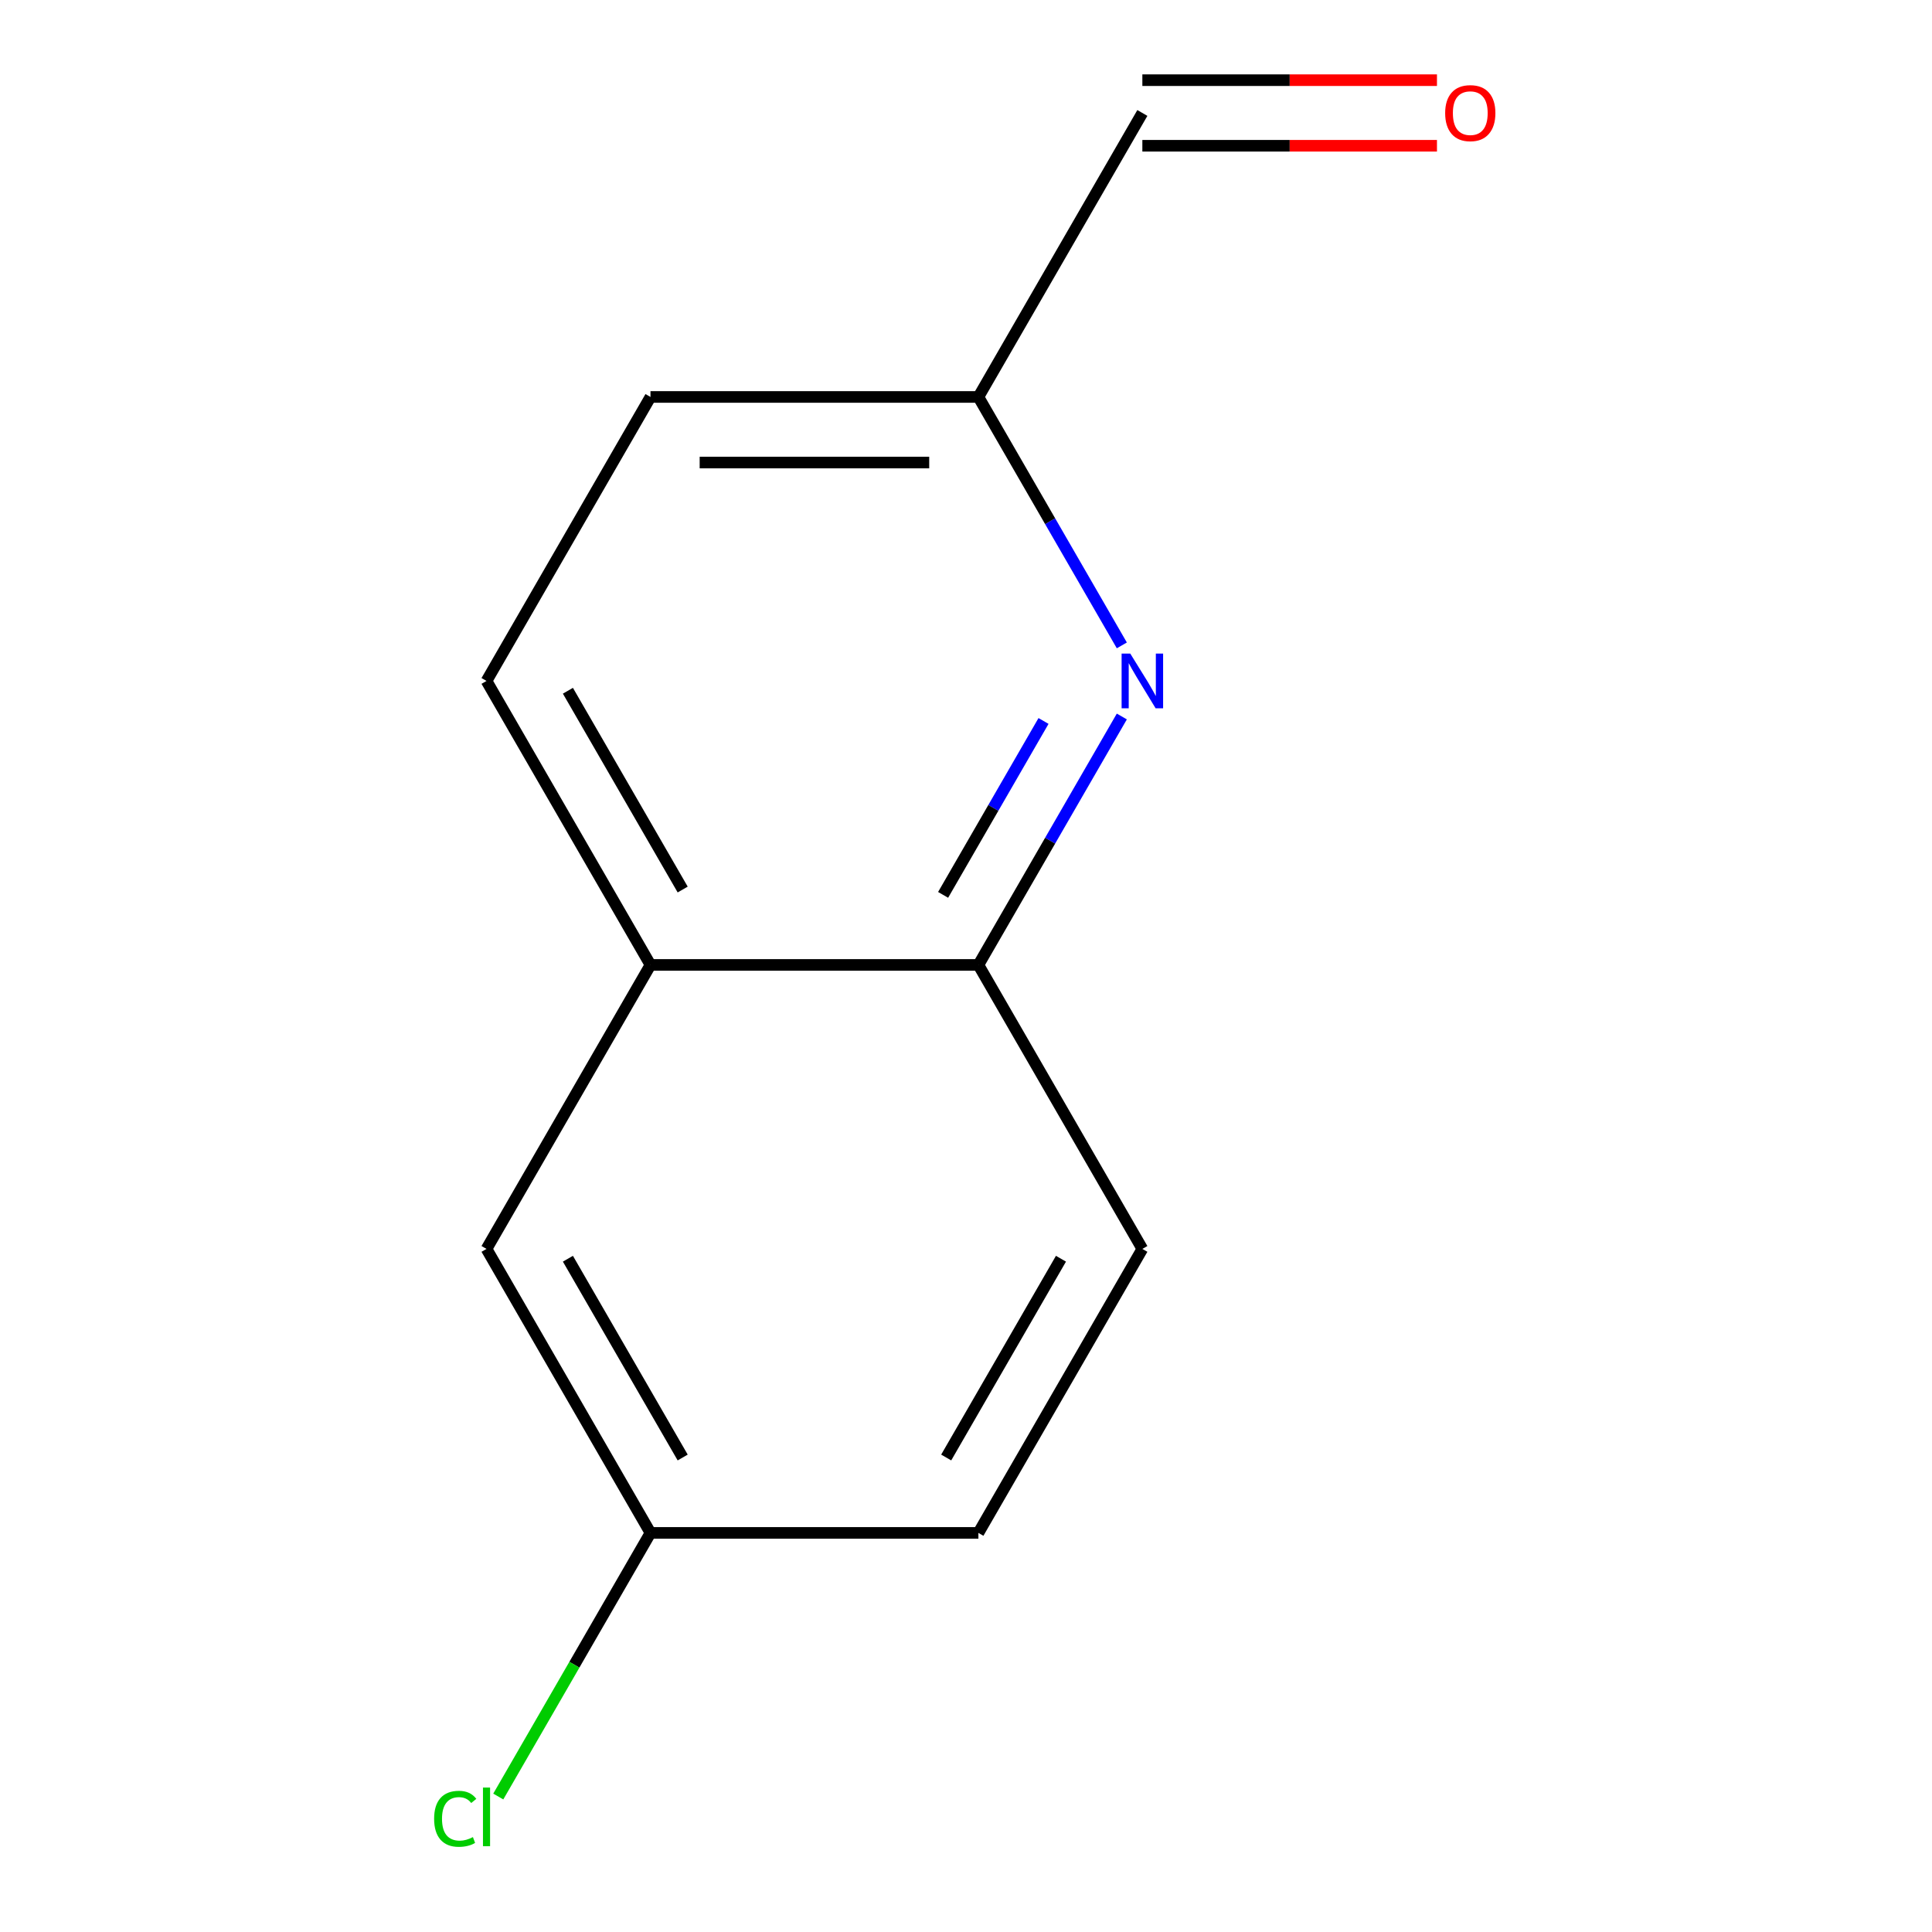 <?xml version='1.0' encoding='iso-8859-1'?>
<svg version='1.1' baseProfile='full'
              xmlns='http://www.w3.org/2000/svg'
                      xmlns:rdkit='http://www.rdkit.org/xml'
                      xmlns:xlink='http://www.w3.org/1999/xlink'
                  xml:space='preserve'
width='1000px' height='1000px' viewBox='0 0 1000 1000'>
<!-- END OF HEADER -->
<rect style='opacity:1.0;fill:#FFFFFF;stroke:none' width='1000' height='1000' x='0' y='0'> </rect>
<path class='bond-0' d='M 580.658,370.858 L 543.538,435.152' style='fill:none;fill-rule:evenodd;stroke:#0000FF;stroke-width:6px;stroke-linecap:butt;stroke-linejoin:miter;stroke-opacity:1' />
<path class='bond-0' d='M 543.538,435.152 L 506.418,499.445' style='fill:none;fill-rule:evenodd;stroke:#000000;stroke-width:6px;stroke-linecap:butt;stroke-linejoin:miter;stroke-opacity:1' />
<path class='bond-0' d='M 540.124,373.173 L 514.14,418.179' style='fill:none;fill-rule:evenodd;stroke:#0000FF;stroke-width:6px;stroke-linecap:butt;stroke-linejoin:miter;stroke-opacity:1' />
<path class='bond-0' d='M 514.14,418.179 L 488.156,463.184' style='fill:none;fill-rule:evenodd;stroke:#000000;stroke-width:6px;stroke-linecap:butt;stroke-linejoin:miter;stroke-opacity:1' />
<path class='bond-3' d='M 580.658,334.051 L 543.538,269.757' style='fill:none;fill-rule:evenodd;stroke:#0000FF;stroke-width:6px;stroke-linecap:butt;stroke-linejoin:miter;stroke-opacity:1' />
<path class='bond-3' d='M 543.538,269.757 L 506.418,205.463' style='fill:none;fill-rule:evenodd;stroke:#000000;stroke-width:6px;stroke-linecap:butt;stroke-linejoin:miter;stroke-opacity:1' />
<path class='bond-1' d='M 506.418,499.445 L 336.687,499.445' style='fill:none;fill-rule:evenodd;stroke:#000000;stroke-width:6px;stroke-linecap:butt;stroke-linejoin:miter;stroke-opacity:1' />
<path class='bond-4' d='M 506.418,499.445 L 591.283,646.436' style='fill:none;fill-rule:evenodd;stroke:#000000;stroke-width:6px;stroke-linecap:butt;stroke-linejoin:miter;stroke-opacity:1' />
<path class='bond-2' d='M 336.687,499.445 L 251.822,646.436' style='fill:none;fill-rule:evenodd;stroke:#000000;stroke-width:6px;stroke-linecap:butt;stroke-linejoin:miter;stroke-opacity:1' />
<path class='bond-12' d='M 336.687,499.445 L 251.822,352.454' style='fill:none;fill-rule:evenodd;stroke:#000000;stroke-width:6px;stroke-linecap:butt;stroke-linejoin:miter;stroke-opacity:1' />
<path class='bond-12' d='M 353.356,460.424 L 293.95,357.53' style='fill:none;fill-rule:evenodd;stroke:#000000;stroke-width:6px;stroke-linecap:butt;stroke-linejoin:miter;stroke-opacity:1' />
<path class='bond-13' d='M 251.822,646.436 L 336.687,793.428' style='fill:none;fill-rule:evenodd;stroke:#000000;stroke-width:6px;stroke-linecap:butt;stroke-linejoin:miter;stroke-opacity:1' />
<path class='bond-13' d='M 293.95,651.512 L 353.356,754.406' style='fill:none;fill-rule:evenodd;stroke:#000000;stroke-width:6px;stroke-linecap:butt;stroke-linejoin:miter;stroke-opacity:1' />
<path class='bond-8' d='M 506.418,205.463 L 591.283,58.472' style='fill:none;fill-rule:evenodd;stroke:#000000;stroke-width:6px;stroke-linecap:butt;stroke-linejoin:miter;stroke-opacity:1' />
<path class='bond-9' d='M 506.418,205.463 L 336.687,205.463' style='fill:none;fill-rule:evenodd;stroke:#000000;stroke-width:6px;stroke-linecap:butt;stroke-linejoin:miter;stroke-opacity:1' />
<path class='bond-9' d='M 480.958,239.41 L 362.147,239.41' style='fill:none;fill-rule:evenodd;stroke:#000000;stroke-width:6px;stroke-linecap:butt;stroke-linejoin:miter;stroke-opacity:1' />
<path class='bond-10' d='M 591.283,646.436 L 506.418,793.428' style='fill:none;fill-rule:evenodd;stroke:#000000;stroke-width:6px;stroke-linecap:butt;stroke-linejoin:miter;stroke-opacity:1' />
<path class='bond-10' d='M 549.155,651.512 L 489.75,754.406' style='fill:none;fill-rule:evenodd;stroke:#000000;stroke-width:6px;stroke-linecap:butt;stroke-linejoin:miter;stroke-opacity:1' />
<path class='bond-5' d='M 251.822,352.454 L 336.687,205.463' style='fill:none;fill-rule:evenodd;stroke:#000000;stroke-width:6px;stroke-linecap:butt;stroke-linejoin:miter;stroke-opacity:1' />
<path class='bond-6' d='M 743.771,41.499 L 667.527,41.499' style='fill:none;fill-rule:evenodd;stroke:#FF0000;stroke-width:6px;stroke-linecap:butt;stroke-linejoin:miter;stroke-opacity:1' />
<path class='bond-6' d='M 667.527,41.499 L 591.283,41.499' style='fill:none;fill-rule:evenodd;stroke:#000000;stroke-width:6px;stroke-linecap:butt;stroke-linejoin:miter;stroke-opacity:1' />
<path class='bond-6' d='M 743.771,75.445 L 667.527,75.445' style='fill:none;fill-rule:evenodd;stroke:#FF0000;stroke-width:6px;stroke-linecap:butt;stroke-linejoin:miter;stroke-opacity:1' />
<path class='bond-6' d='M 667.527,75.445 L 591.283,75.445' style='fill:none;fill-rule:evenodd;stroke:#000000;stroke-width:6px;stroke-linecap:butt;stroke-linejoin:miter;stroke-opacity:1' />
<path class='bond-7' d='M 336.687,793.428 L 506.418,793.428' style='fill:none;fill-rule:evenodd;stroke:#000000;stroke-width:6px;stroke-linecap:butt;stroke-linejoin:miter;stroke-opacity:1' />
<path class='bond-11' d='M 336.687,793.428 L 297.296,861.655' style='fill:none;fill-rule:evenodd;stroke:#000000;stroke-width:6px;stroke-linecap:butt;stroke-linejoin:miter;stroke-opacity:1' />
<path class='bond-11' d='M 297.296,861.655 L 257.905,929.882' style='fill:none;fill-rule:evenodd;stroke:#00CC00;stroke-width:6px;stroke-linecap:butt;stroke-linejoin:miter;stroke-opacity:1' />
<path  class='atom-0' d='M 585.023 338.294
L 594.303 353.294
Q 595.223 354.774, 596.703 357.454
Q 598.183 360.134, 598.263 360.294
L 598.263 338.294
L 602.023 338.294
L 602.023 366.614
L 598.143 366.614
L 588.183 350.214
Q 587.023 348.294, 585.783 346.094
Q 584.583 343.894, 584.223 343.214
L 584.223 366.614
L 580.543 366.614
L 580.543 338.294
L 585.023 338.294
' fill='#0000FF'/>
<path  class='atom-7' d='M 748.014 58.552
Q 748.014 51.752, 751.374 47.952
Q 754.734 44.152, 761.014 44.152
Q 767.294 44.152, 770.654 47.952
Q 774.014 51.752, 774.014 58.552
Q 774.014 65.432, 770.614 69.352
Q 767.214 73.232, 761.014 73.232
Q 754.774 73.232, 751.374 69.352
Q 748.014 65.472, 748.014 58.552
M 761.014 70.032
Q 765.334 70.032, 767.654 67.152
Q 770.014 64.232, 770.014 58.552
Q 770.014 52.992, 767.654 50.192
Q 765.334 47.352, 761.014 47.352
Q 756.694 47.352, 754.334 50.152
Q 752.014 52.952, 752.014 58.552
Q 752.014 64.272, 754.334 67.152
Q 756.694 70.032, 761.014 70.032
' fill='#FF0000'/>
<path  class='atom-12' d='M 224.702 941.399
Q 224.702 934.359, 227.982 930.679
Q 231.302 926.959, 237.582 926.959
Q 243.422 926.959, 246.542 931.079
L 243.902 933.239
Q 241.622 930.239, 237.582 930.239
Q 233.302 930.239, 231.022 933.119
Q 228.782 935.959, 228.782 941.399
Q 228.782 946.999, 231.102 949.879
Q 233.462 952.759, 238.022 952.759
Q 241.142 952.759, 244.782 950.879
L 245.902 953.879
Q 244.422 954.839, 242.182 955.399
Q 239.942 955.959, 237.462 955.959
Q 231.302 955.959, 227.982 952.199
Q 224.702 948.439, 224.702 941.399
' fill='#00CC00'/>
<path  class='atom-12' d='M 249.982 925.239
L 253.662 925.239
L 253.662 955.599
L 249.982 955.599
L 249.982 925.239
' fill='#00CC00'/>
</svg>
